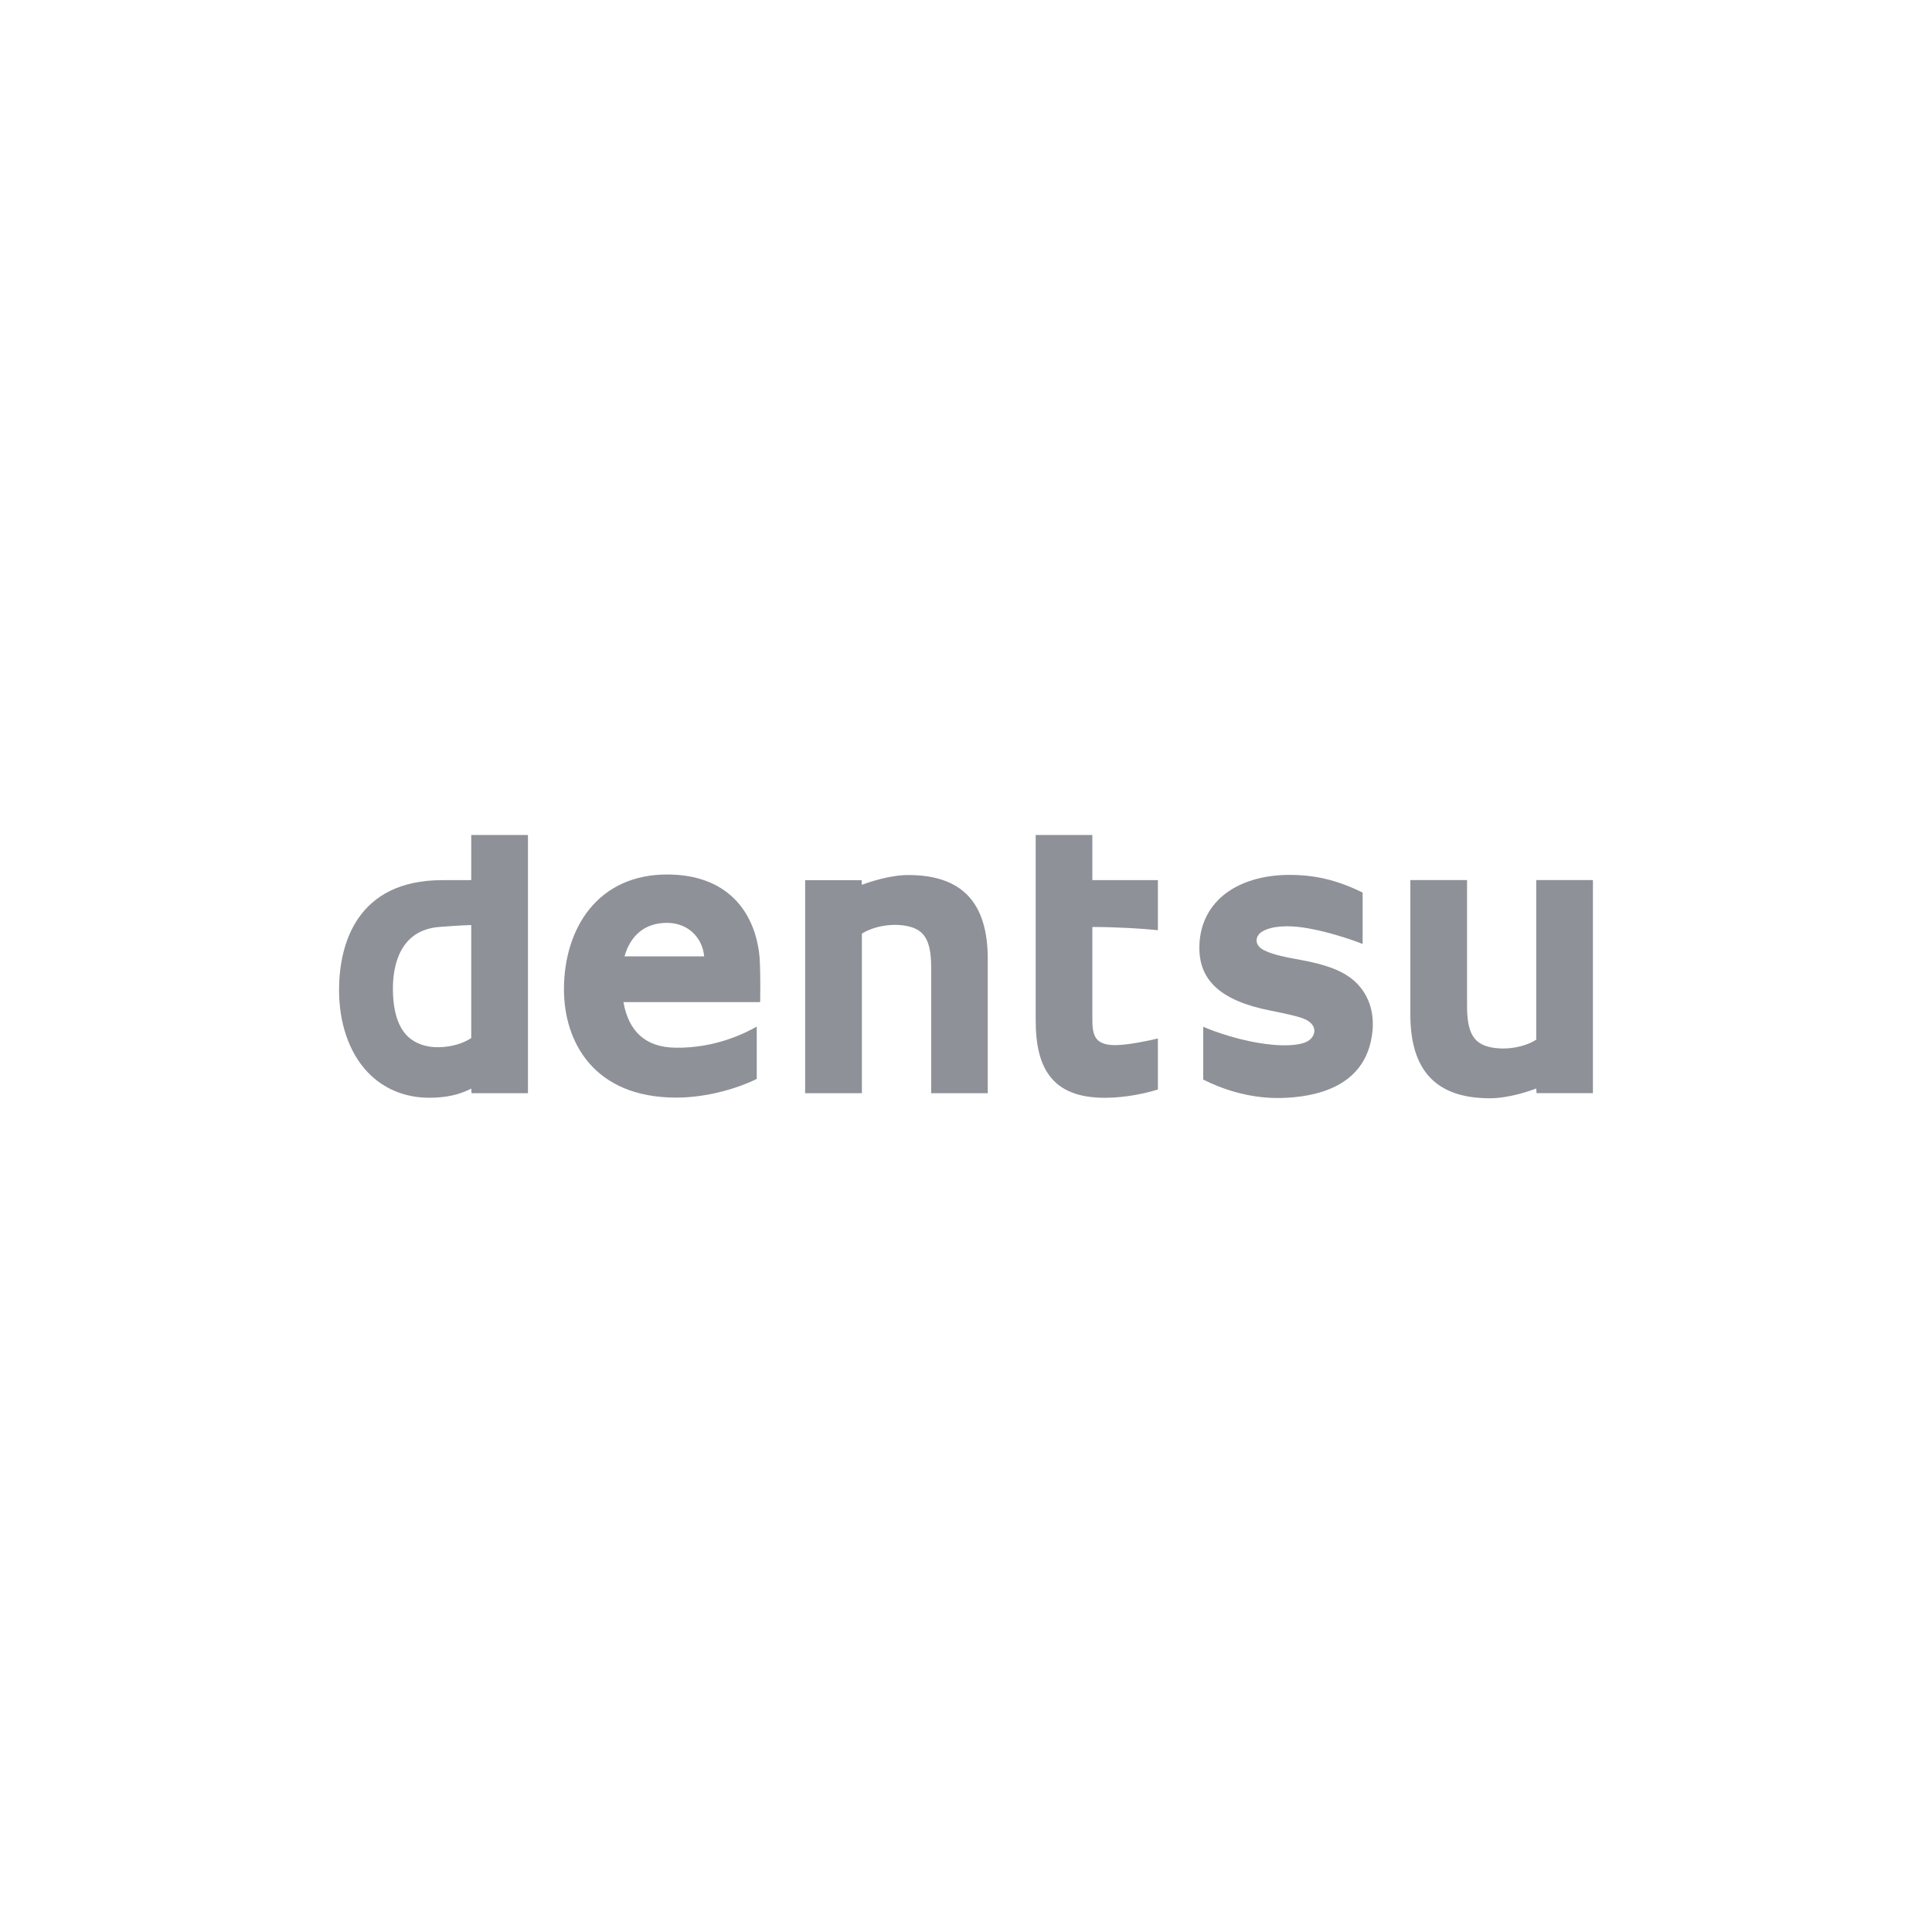 <?xml version="1.0" encoding="UTF-8"?> <svg xmlns="http://www.w3.org/2000/svg" width="300" height="300" viewBox="0 0 300 300" fill="none"><rect width="300" height="300" fill="white"></rect><g clip-path="url(#clip0_201_136)"><path d="M73.174 161.19C72.009 161.967 70.222 162.57 68.2 162.61C66.213 162.661 64.49 162.047 63.342 160.962C61.802 159.498 61.012 156.974 61.012 153.492C61.012 150.097 61.982 144.37 68.327 143.927C69.189 143.863 71.498 143.684 73.174 143.64V161.19ZM73.174 129.656V136.668H68.69C55.416 136.668 52.648 146.583 52.648 153.727C52.648 158.956 54.244 163.495 57.108 166.51C59.577 169.083 62.883 170.459 66.684 170.459C69.229 170.459 71.375 169.984 73.174 169.035L73.221 169.753H81.98V129.656H73.174Z" fill="#8E9197"></path><path d="M96.971 148.506C97.865 145.336 100.058 143.301 103.572 143.301C106.843 143.301 109.077 145.595 109.344 148.506H96.971ZM117.947 148.654C117.612 144.909 116.236 141.738 113.994 139.532C111.486 137.055 107.968 135.791 103.572 135.791C98.503 135.791 94.331 137.67 91.491 141.215C88.962 144.362 87.57 148.766 87.57 153.624C87.57 161.733 92.157 170.436 105.012 170.436C109.938 170.436 114.748 168.908 117.508 167.532V159.411C115.973 160.261 111.27 162.801 104.849 162.686C100.138 162.606 97.602 160.073 96.808 155.61H118.031L118.043 155.283C118.091 152.292 118.031 149.767 117.947 148.654Z" fill="#8E9197"></path><path d="M141.037 135.875C138.19 135.875 135.047 136.944 133.834 137.395L133.794 136.669H125.023V169.754H133.834V144.973C135.737 143.784 138.684 143.286 141.069 143.844C143.431 144.399 144.591 145.894 144.591 150.178V169.754H153.378V148.878C153.378 140.131 149.35 135.875 141.037 135.875Z" fill="#8E9197"></path><path d="M238.544 136.66V161.441C236.669 162.642 233.702 163.132 231.317 162.586C228.959 162.031 227.803 160.544 227.803 156.236V136.66H219V157.544C219 166.287 223.04 170.539 231.341 170.539C234.192 170.539 237.347 169.482 238.544 169.019L238.596 169.745H247.347V136.66H238.544Z" fill="#8E9197"></path><path d="M169.619 129.654H160.82V158.368C160.82 162.316 161.506 165.084 162.97 167.039C164.693 169.352 167.509 170.465 171.565 170.465C174.824 170.465 177.963 169.751 179.798 169.173V161.251C178.661 161.538 175.175 162.288 173.157 162.288C171.877 162.288 170.975 162.021 170.421 161.467C169.619 160.649 169.619 159.257 169.619 157.917V143.941C173.069 143.941 177.389 144.18 179.798 144.44V136.666H169.619V129.654Z" fill="#8E9197"></path><path d="M202.083 149.077C200.016 148.702 197.571 148.267 196.16 147.49C195.473 147.115 195.111 146.584 195.118 145.998C195.142 145.424 195.537 144.869 196.124 144.582C197.404 143.872 199.729 143.529 203.263 144.175C206.657 144.785 210.423 146.094 211.587 146.584V138.599C207.519 136.581 203.897 135.795 199.821 135.855C196.036 135.927 192.765 136.916 190.356 138.707C187.819 140.625 186.392 143.357 186.248 146.624C185.989 152.116 189.435 155.403 197.376 156.946C199.027 157.274 201.432 157.764 202.453 158.191C203.482 158.598 204.093 159.276 204.093 160.046C204.101 160.783 203.578 161.477 202.753 161.828C201.265 162.451 198.844 162.359 197.304 162.195C192.757 161.737 188.41 160.129 186.834 159.431V167.632C189.523 168.996 193.762 170.571 198.792 170.5C204.551 170.384 211.699 168.669 212.987 161.075C213.482 158.255 212.979 155.706 211.535 153.696C209.772 151.267 207.056 150.01 202.083 149.077Z" fill="#8E9197"></path></g><defs><clipPath id="clip0_201_136"><rect width="196" height="42.189" fill="white" transform="translate(52 129.002)"></rect></clipPath></defs></svg> 